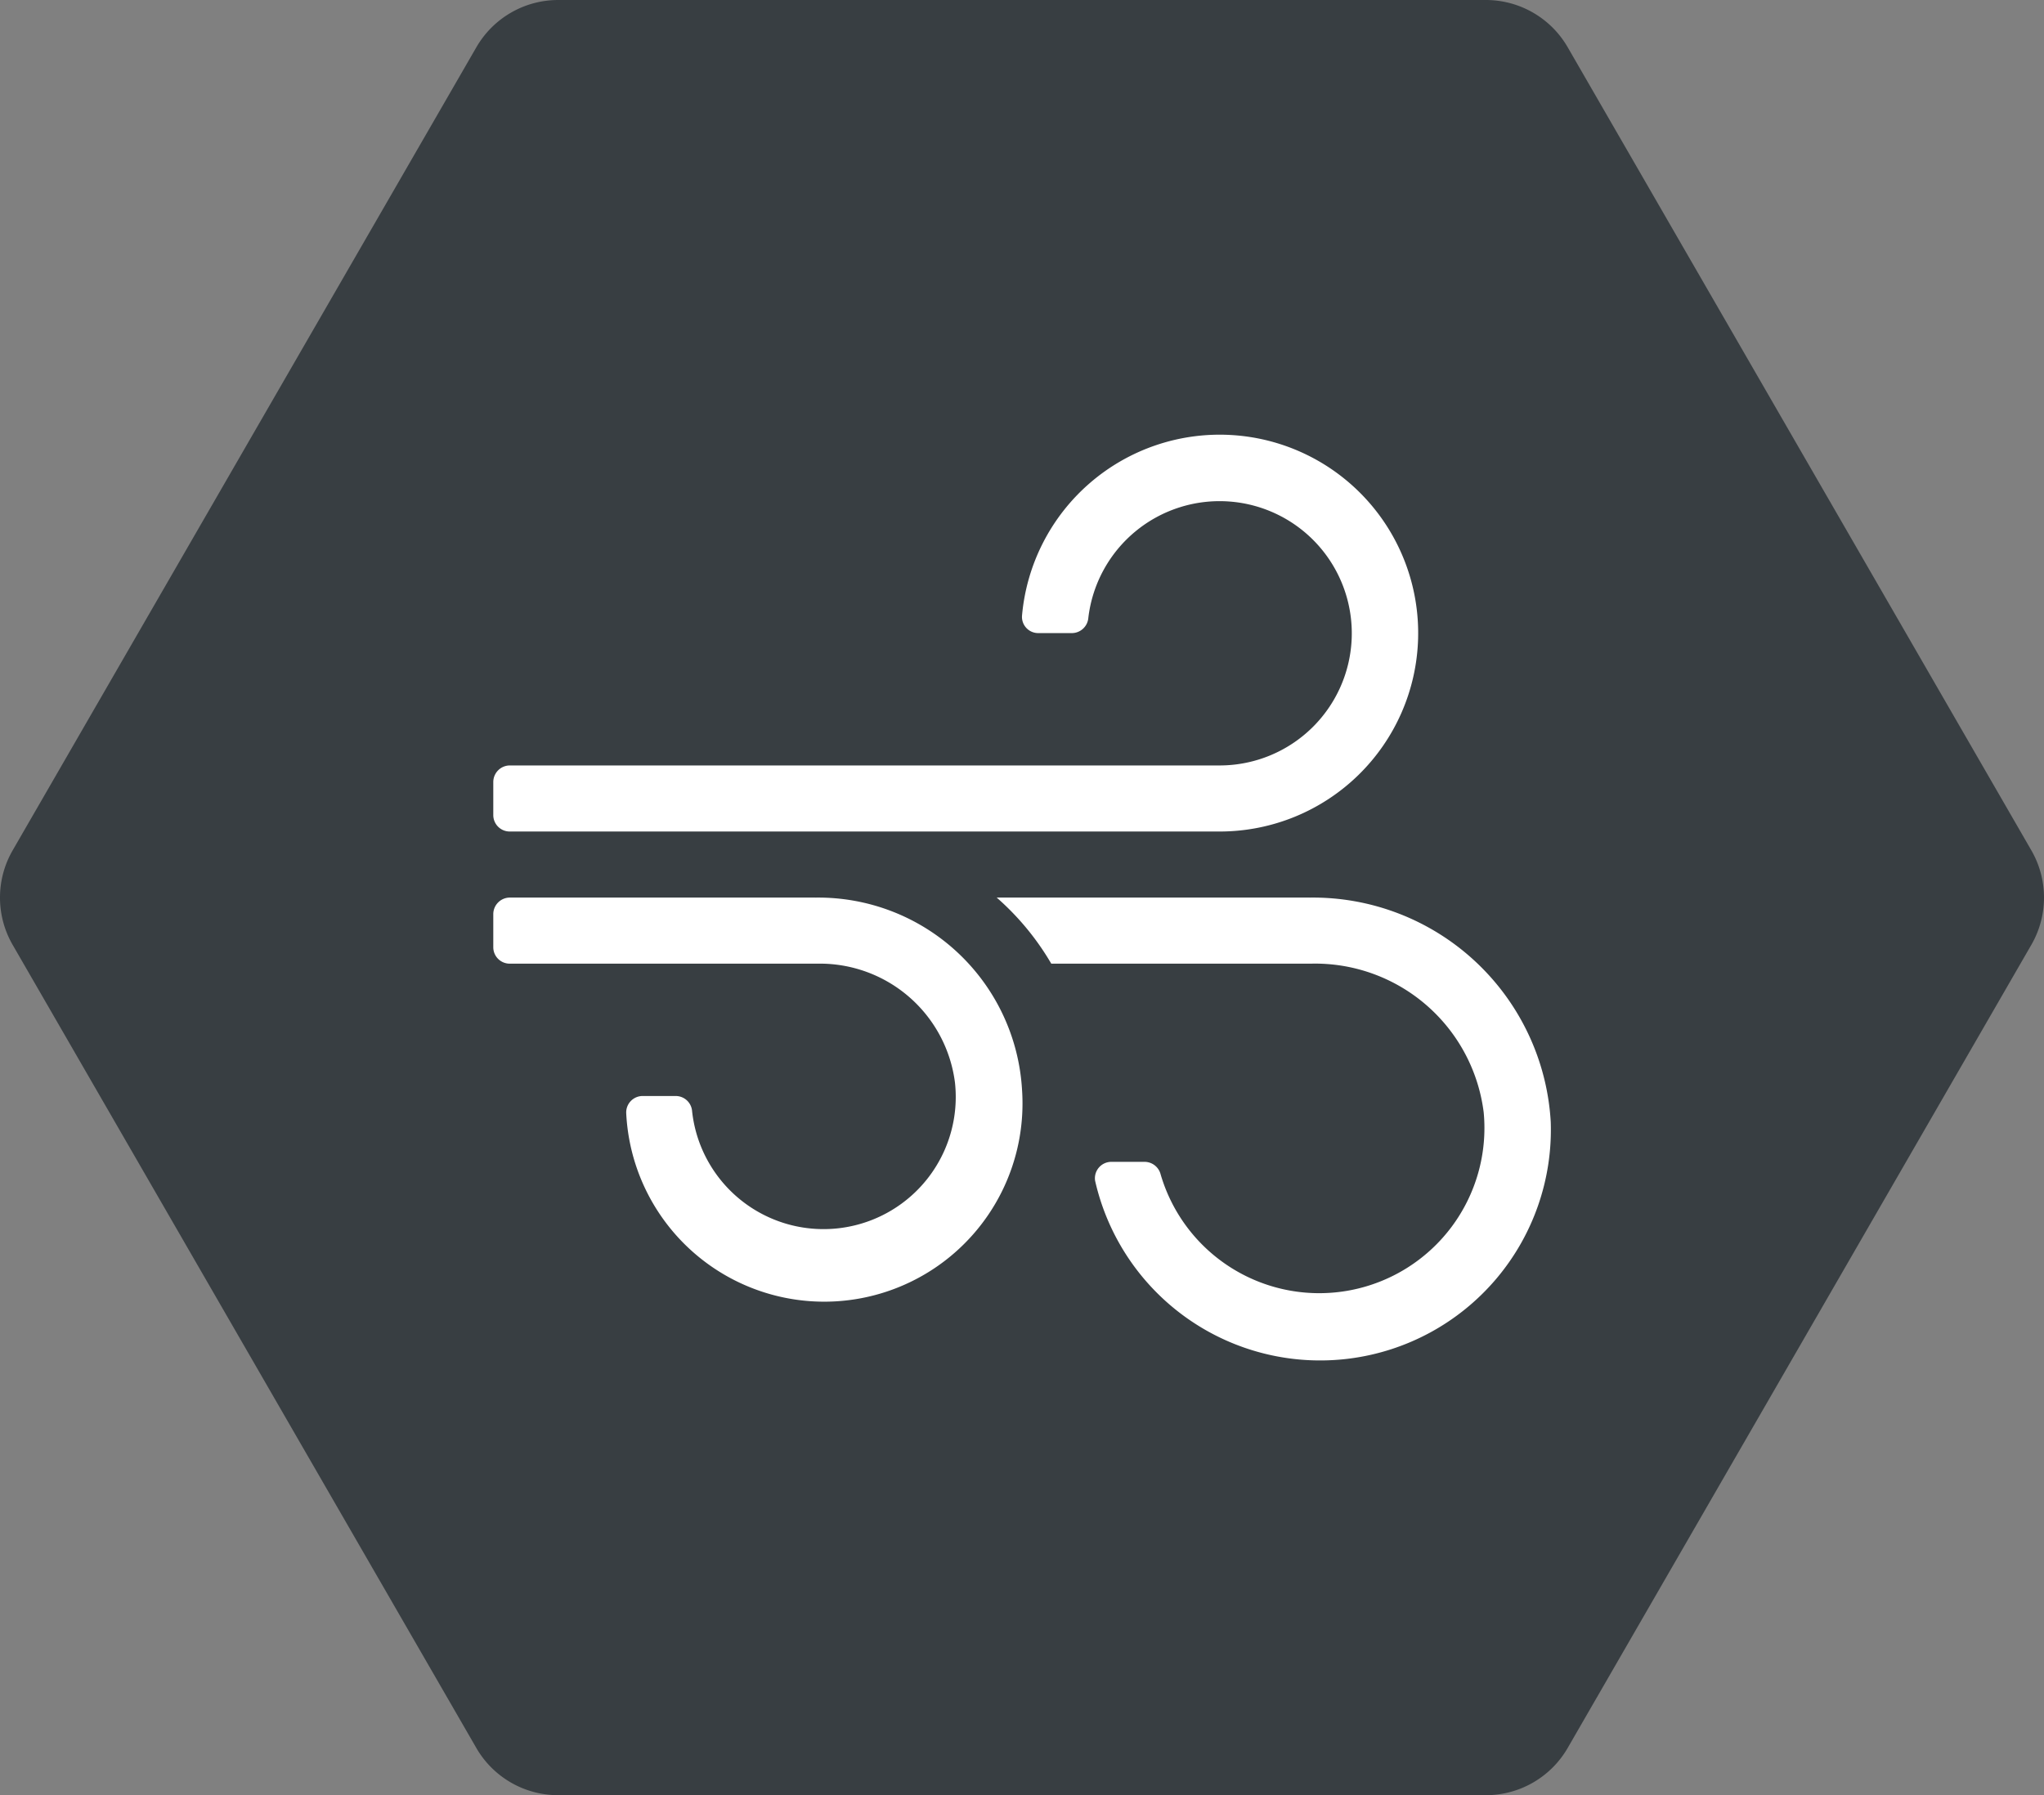 <svg xmlns="http://www.w3.org/2000/svg" width="91.065" height="80" viewBox="0 0 91.065 80"><rect x="0" y="0" width="91.065" height="80" fill="#808080" stroke="none"/><g data-name="Strongdor icons_Wind"><path data-name="Path 254" d="M66.198 0H24.87a4.21 4.21 0 00-3.646 2.105L.564 37.895a4.211 4.211 0 000 4.211l20.657 35.789A4.211 4.211 0 0024.87 80h41.328a4.21 4.21 0 003.646-2.105l20.657-35.79a4.211 4.211 0 000-4.211L69.844 2.105A4.211 4.211 0 0066.198 0z" fill="#383e42"/><path data-name="Path 255" d="M22.709 37.055h31.657a8.842 8.842 0 10-8.833-9.616.723.723 0 00.732.774h1.5a.74.74 0 00.723-.681 5.889 5.889 0 115.889 6.579H22.709a.74.74 0 00-.732.74v1.472a.732.732 0 00.732.732zm13.62 2.944h-13.62a.74.74 0 00-.732.74v1.473a.732.732 0 00.732.732H36.43a6.066 6.066 0 016.116 5.3 5.89 5.89 0 01-11.711 1.279.732.732 0 00-.723-.681H28.64a.732.732 0 00-.74.774 8.833 8.833 0 1017.635-1.035A9.094 9.094 0 0036.33 40zm22.016 0h-13.94a11.862 11.862 0 012.431 2.944h11.61a7.571 7.571 0 017.656 6.629 7.361 7.361 0 01-14.394 2.759.74.74 0 00-.715-.555h-1.481a.732.732 0 00-.723.841 10.28 10.28 0 0020.3-2.625A10.612 10.612 0 0058.345 40z" fill="#fff"/></g></svg>